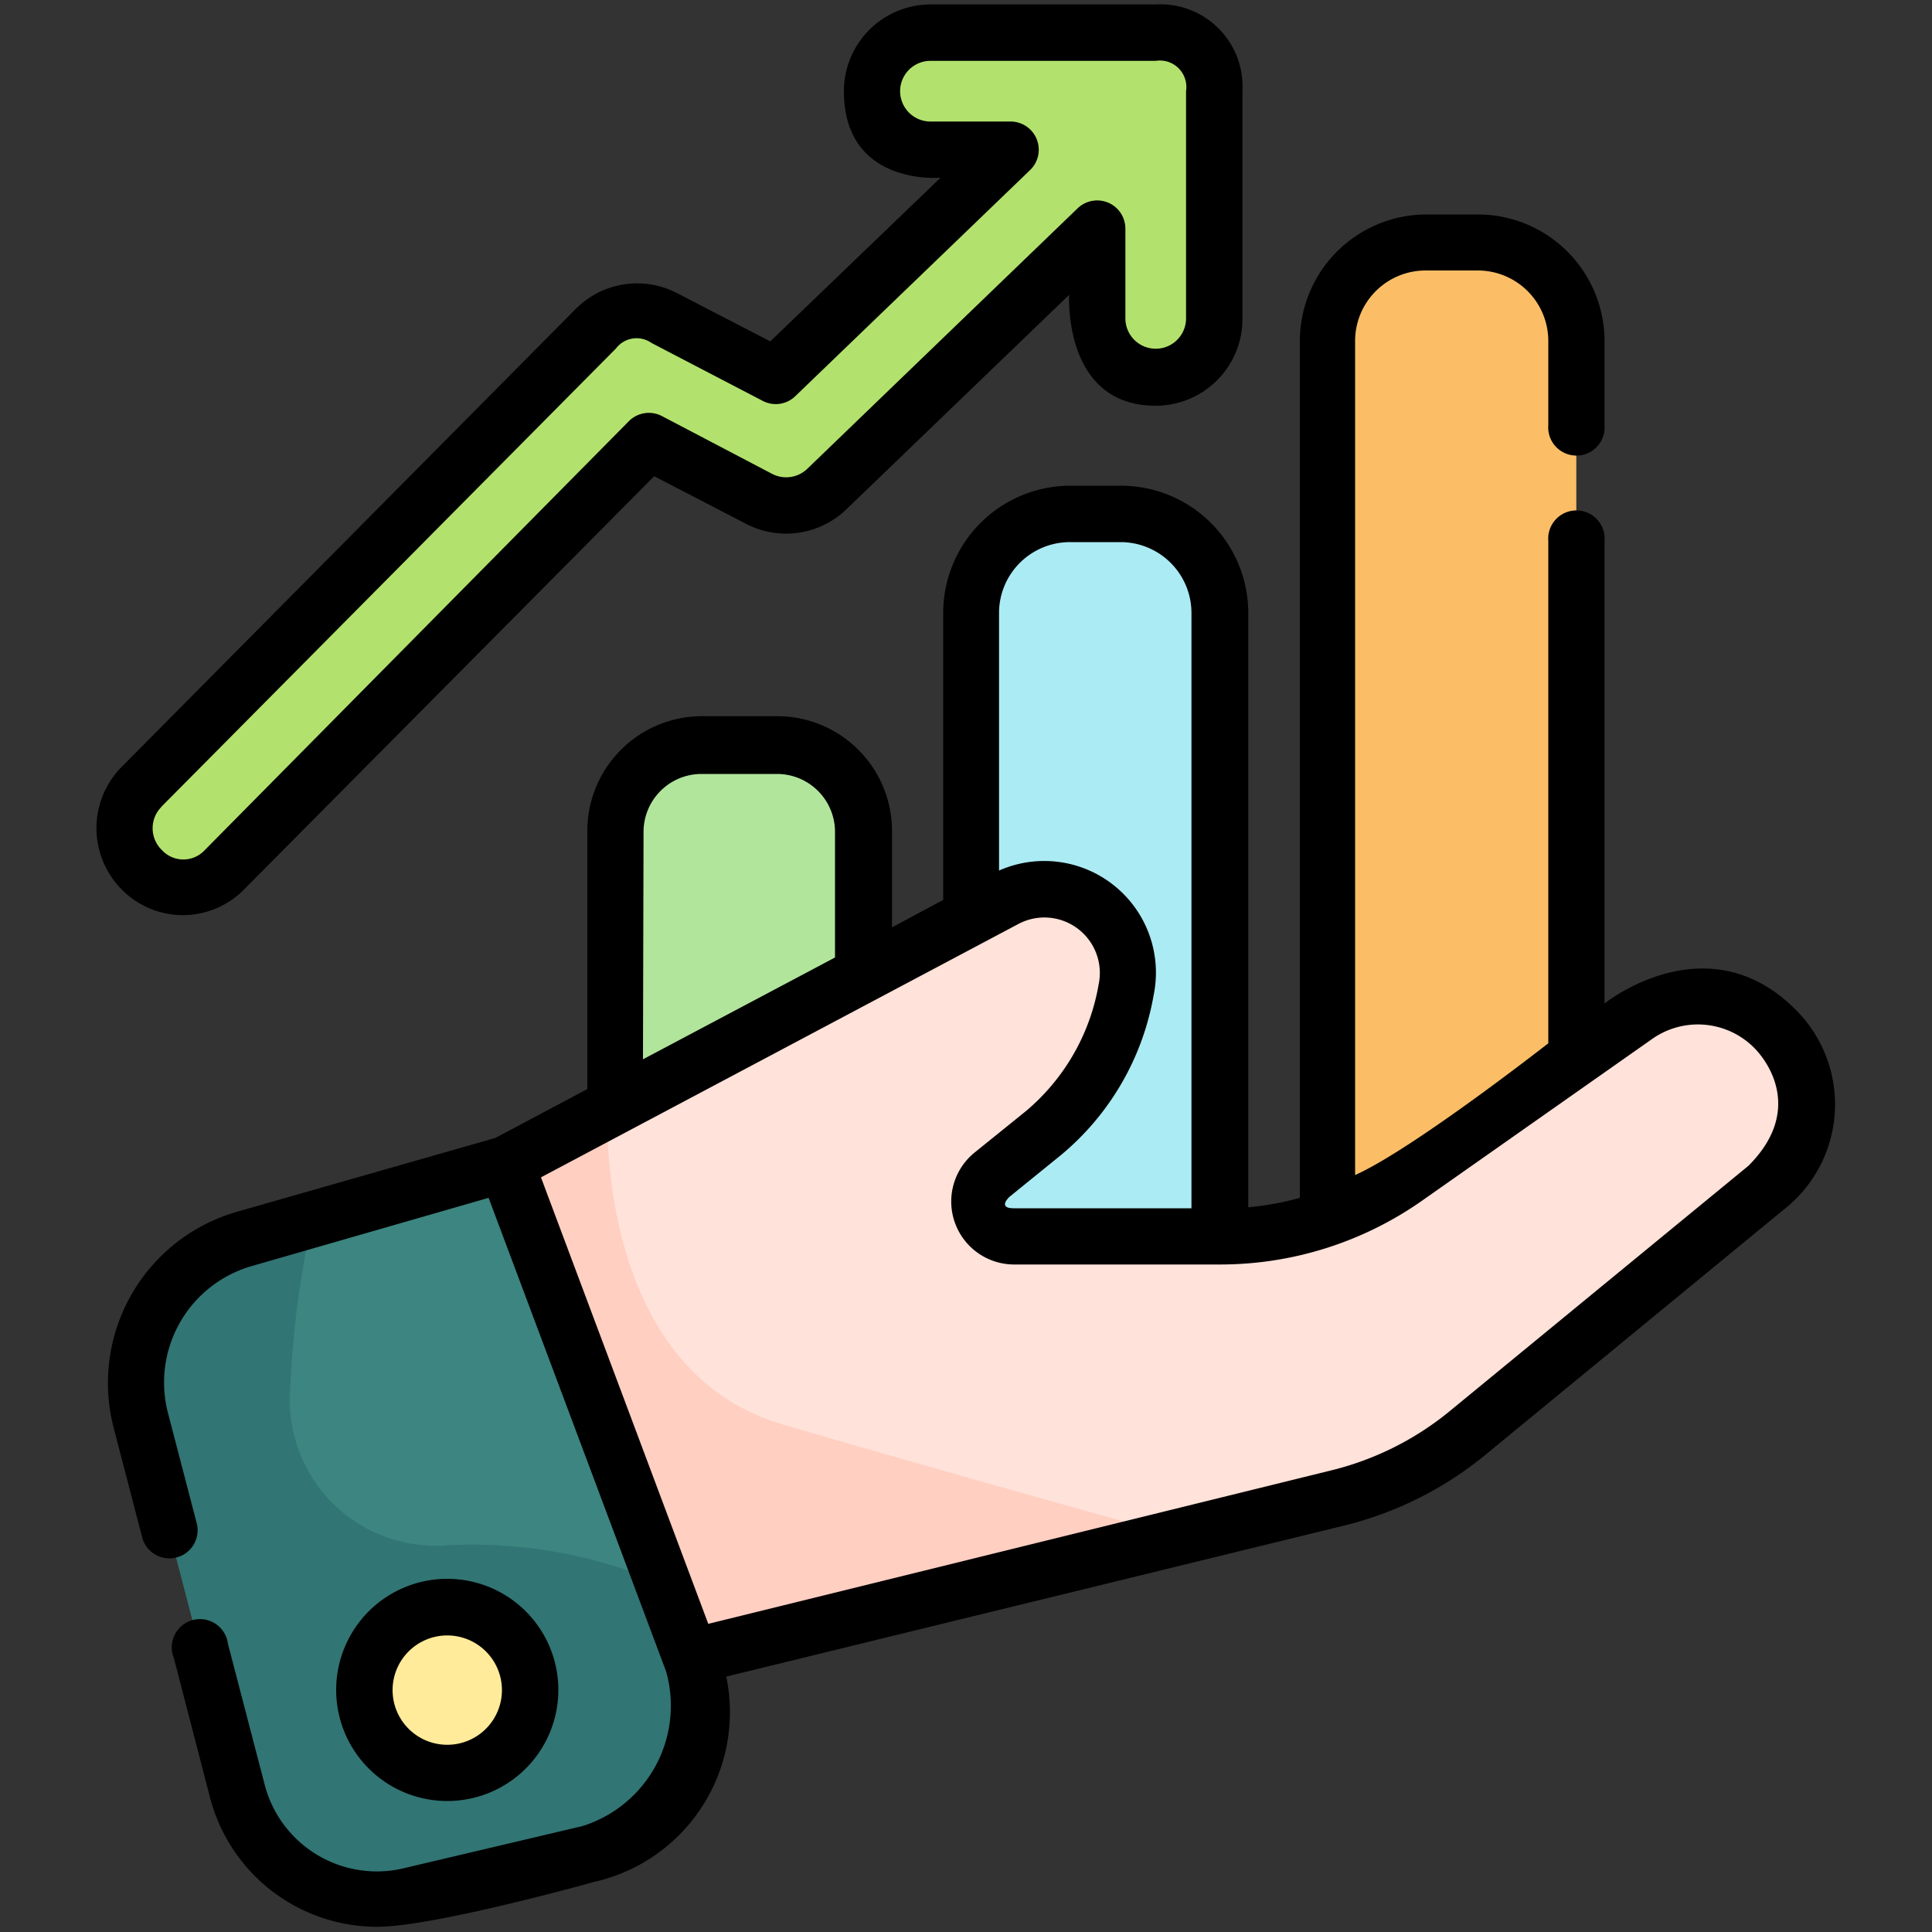<?xml version="1.0" encoding="UTF-8"?>
<svg xmlns="http://www.w3.org/2000/svg" id="Layer_1" data-name="Layer 1" viewBox="0 0 100 100">
  <rect x="0" y="0" width="100" height="100" fill="#333333" stroke="none"/>
  <defs>
    <style>.cls-1{fill:#abebf4;}.cls-2{fill:#b2e59c;}.cls-3{fill:#fbbe66;}.cls-4{fill:#ffe2d9;}.cls-5{fill:#ffcfc2;}.cls-6{fill:#3d8580;}.cls-7{fill:#317574;}.cls-8{fill:#ffeb99;}.cls-9{fill:#b2e26d;}</style>
  </defs>
  <path class="cls-1" d="M63.15,76.6H50.3V31.73a5.12,5.12,0,0,1,5.12-5.13H58a5.12,5.12,0,0,1,5.13,5.13Z"></path>
  <path class="cls-2" d="M44.71,76.6H31.86V43.05a4.47,4.47,0,0,1,4.47-4.47h3.91a4.47,4.47,0,0,1,4.47,4.47Z"></path>
  <path class="cls-3" d="M81.59,69.44H68.74V17.65a5.09,5.09,0,0,1,5.09-5.09H76.5a5.09,5.09,0,0,1,5.09,5.09Z"></path>
  <path class="cls-4" d="M26.19,60.26,52,46.54a4.32,4.32,0,0,1,6.26,4.68A12.55,12.55,0,0,1,54,58.65L51.36,60.8A1.8,1.8,0,0,0,52.49,64H63.12a16.87,16.87,0,0,0,9.68-3.06l11.87-8.35a5.58,5.58,0,0,1,6.75,8.87L75.87,74.24a16.84,16.84,0,0,1-6.68,3.34L35.11,85.93Z"></path>
  <path class="cls-5" d="M40.51,73.73c-9.79-2.87-9.06-16.27-9.06-16.27l-5.26,2.8,8.92,25.67,26-6.36C55.62,78.05,46.81,75.58,40.51,73.73Z"></path>
  <path class="cls-6" d="M26.19,60.26,35.84,86a7.52,7.52,0,0,1-5.38,10l-9.24,2.1a7.53,7.53,0,0,1-8.95-5.45l-5-19.14a7.76,7.76,0,0,1,5.38-9.41Z"></path>
  <path class="cls-7" d="M35.84,86l-1.5-4a24.88,24.88,0,0,0-11.43-2A7.55,7.55,0,0,1,15,72.21a52.94,52.94,0,0,1,1.16-9.1l-3.52,1a7.76,7.76,0,0,0-5.38,9.41l5,19.14a7.53,7.53,0,0,0,9,5.45L30.46,96A7.52,7.52,0,0,0,35.84,86Z"></path>
  <path class="cls-8" d="M27.44,87.48a4.29,4.29,0,1,1-4.29-4.29A4.29,4.29,0,0,1,27.44,87.48Z"></path>
  <path class="cls-9" d="M59.82,1.69H48.16a3,3,0,0,0,0,6.05h4.15L40.15,19.45l-5.76-3a3,3,0,0,0-3.54.55L7.33,40.72a3,3,0,0,0,0,4.28,3,3,0,0,0,4.28,0L33.58,22.87l5.72,2.95a3,3,0,0,0,3.49-.5l14-13.49v4.65a3,3,0,1,0,6.05,0V4.72h0A2.8,2.8,0,0,0,59.82,1.69Z"></path>
  <path d="M92.91,52.23c-4.57-4.55-9.86-.29-9.86-.29V28a1.46,1.46,0,1,0-2.91,0V54s-7,5.48-10,6.82V17.65A3.65,3.65,0,0,1,73.83,14H76.5a3.65,3.65,0,0,1,3.64,3.64V22a1.46,1.46,0,1,0,2.91,0V17.65A6.56,6.56,0,0,0,76.5,11.1H73.83a6.56,6.56,0,0,0-6.55,6.55V62a15,15,0,0,1-2.67.49V31.73A6.59,6.59,0,0,0,58,25.14h-2.6a6.59,6.59,0,0,0-6.58,6.59V46.58L46.17,48v-5a5.94,5.94,0,0,0-5.93-5.93H36.33a5.94,5.94,0,0,0-5.93,5.93V56.37L25.64,58.9,12.27,62.72A9.22,9.22,0,0,0,5.88,73.89l1.5,5.76a1.46,1.46,0,0,0,2.82-.74L8.7,73.16a6.27,6.27,0,0,1,4.37-7.64L25.29,62l9.19,24.52a6.53,6.53,0,0,1-4.34,8L20.9,96.7a6,6,0,0,1-7.22-4.4L11.8,85.09A1.46,1.46,0,1,0,9,85.82L10.86,93a8.94,8.94,0,0,0,8.66,6.73c2.95,0,11.26-2.33,11.26-2.33a9,9,0,0,0,6.81-10.62l32-7.82a18.48,18.48,0,0,0,7.26-3.63L92.35,62.59A6.91,6.91,0,0,0,92.91,52.23ZM55.42,28.06H58a3.67,3.67,0,0,1,3.67,3.67V62.54h-9.2c-.84,0-.26-.56-.21-.6l2.65-2.15a13.84,13.84,0,0,0,4.8-8.27,5.78,5.78,0,0,0-8-6.46V31.73A3.67,3.67,0,0,1,55.42,28.06Zm-22.11,15a3,3,0,0,1,3-3h3.91a3,3,0,0,1,3,3v6.5l-9.94,5.27ZM90.5,60.34,74.94,73.12a15.49,15.49,0,0,1-6.09,3L36.66,84.05,28,60.94,52.72,47.82a2.87,2.87,0,0,1,4.15,3.11,11,11,0,0,1-3.78,6.59l-2.65,2.14a3.26,3.26,0,0,0,2.05,5.79H63.12a18.19,18.19,0,0,0,10.51-3.32l11.88-8.35a4.11,4.11,0,0,1,5.32.49C91.64,55.11,93.25,57.59,90.5,60.34Z"></path>
  <path d="M28.9,87.48a5.75,5.75,0,1,0-5.75,5.74A5.75,5.75,0,0,0,28.9,87.48Zm-8.58,0a2.83,2.83,0,1,1,2.83,2.83A2.83,2.83,0,0,1,20.32,87.48Z"></path>
  <path d="M12.67,46,33.86,24.65l4.77,2.47a4.49,4.49,0,0,0,5.17-.75L55.34,15.26S55,21,59.82,21a4.49,4.49,0,0,0,4.49-4.48V4.67A4.25,4.25,0,0,0,59.82.23H48.16a4.49,4.49,0,0,0-4.48,4.49c0,4.93,5,4.48,5,4.48l-8.81,8.47-4.83-2.5a4.48,4.48,0,0,0-5.25.83L6.3,39.69a4.51,4.51,0,0,0,0,6.35A4.44,4.44,0,0,0,12.67,46Zm-4.3-4.26,23.51-23.7a1.34,1.34,0,0,1,1.84-.29l5.76,3a1.45,1.45,0,0,0,1.68-.24L53.32,8.8a1.46,1.46,0,0,0-1-2.51H48.16a1.57,1.57,0,0,1,0-3.14H59.82a1.37,1.37,0,0,1,1.57,1.56V16.48a1.57,1.57,0,0,1-3.14,0V11.83a1.46,1.46,0,0,0-2.47-1.05l-14,13.49a1.58,1.58,0,0,1-1.81.26l-5.72-3a1.46,1.46,0,0,0-1.7.27L10.6,44a1.51,1.51,0,0,1-2.22,0A1.57,1.57,0,0,1,8.37,41.75Z"></path>
</svg>
